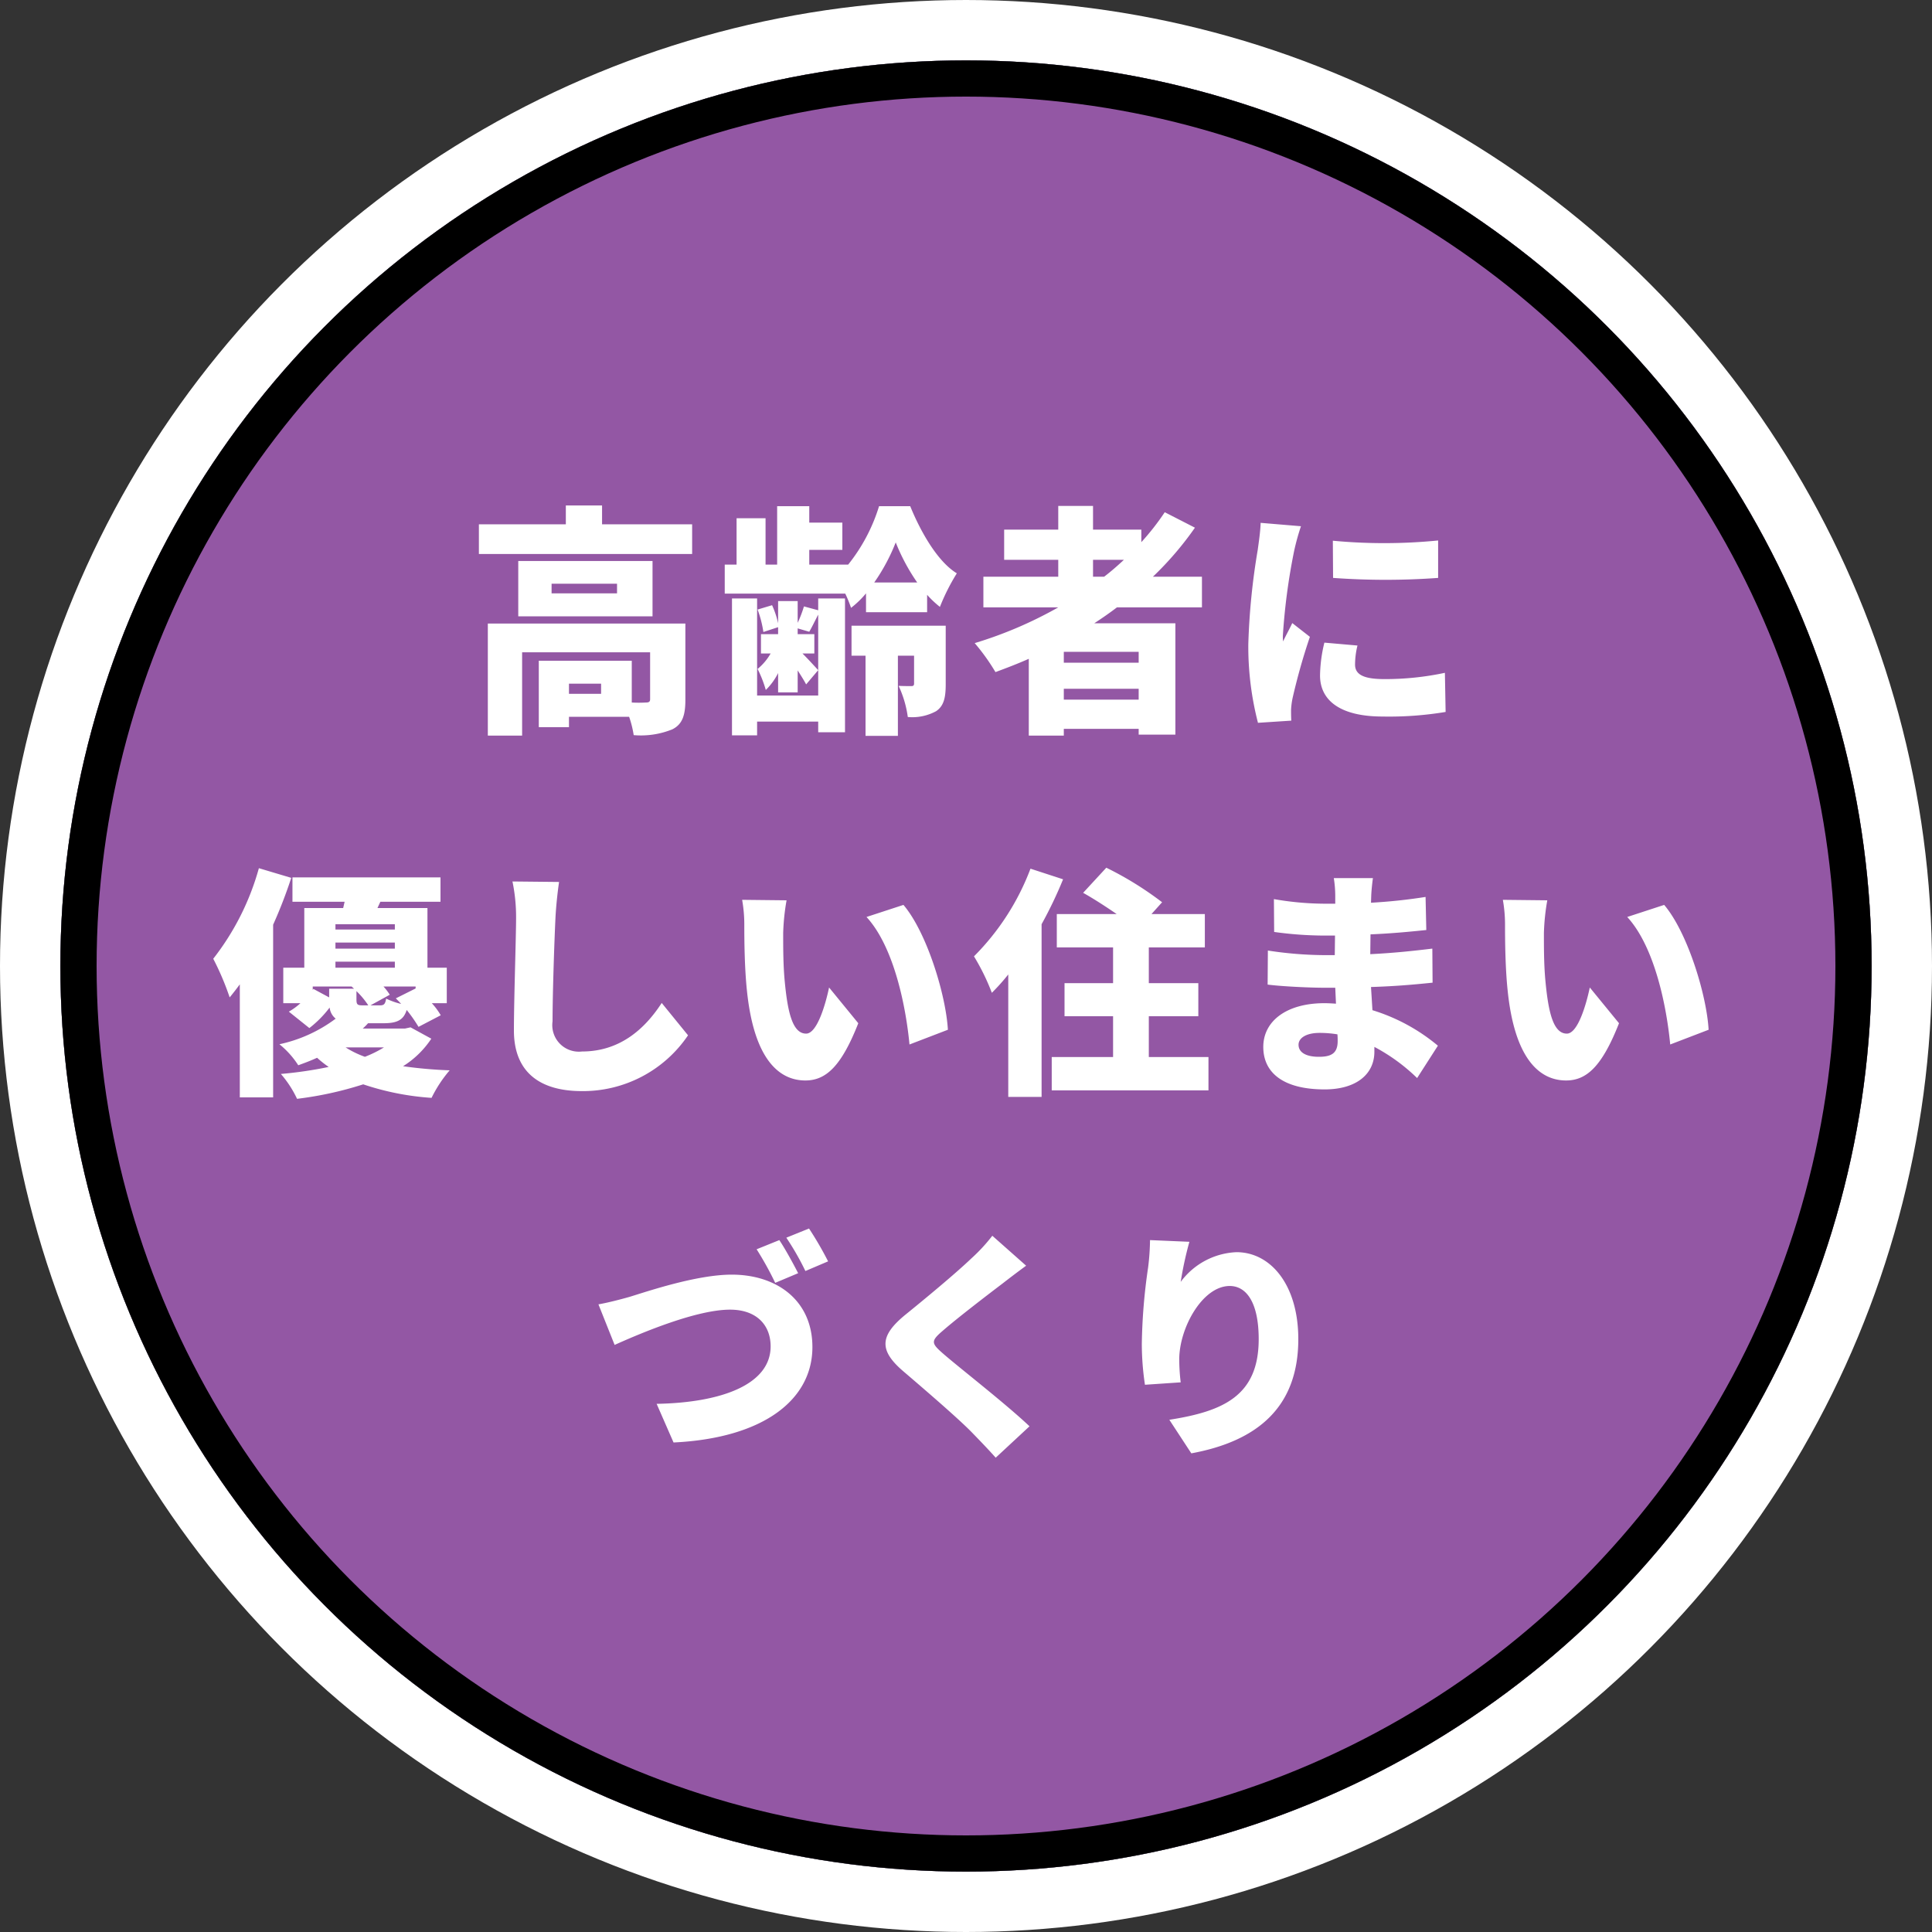 <svg xmlns="http://www.w3.org/2000/svg" width="160" height="160" viewBox="0 0 160 160">
  <rect x="0" y="0" width="160" height="160" fill="#333333" stroke="none"/>
  <g id="グループ_5700" data-name="グループ 5700" transform="translate(-415 -48)">
    <g id="楕円形_96" data-name="楕円形 96" transform="translate(420 53)" fill="#00d238" stroke="#fff" stroke-width="5">
      <circle cx="75" cy="75" r="75" stroke="none"/>
      <circle cx="75" cy="75" r="77.5" fill="none"/>
    </g>
    <g id="楕円形_95" data-name="楕円形 95" transform="translate(420 53)" fill="#9357a4" stroke="#000" stroke-width="3">
      <circle cx="75" cy="75" r="75" stroke="none"/>
      <circle cx="75" cy="75" r="73.5" fill="none"/>
    </g>
    <path id="パス_49547" data-name="パス 49547" d="M-30.22-1.54h-2.66v-.84h2.66Zm6.98-5.82H-39.6V1.92h2.84v-6.9h10.6V-1.1c0,.22-.1.28-.36.28a10.742,10.742,0,0,1-1.16,0V-4.28h-7.7v5.5h2.5V.36h4.98a8.431,8.431,0,0,1,.38,1.52,6.927,6.927,0,0,0,3.2-.48c.84-.42,1.08-1.18,1.08-2.44Zm-5.66-2.5h-5.42v-.8h5.42Zm2.94-2.68H-37.08v4.58h11.12Zm-4.18-3.04v-1.56h-3v1.56h-7.2v2.46h17.66v-2.46Zm17.9,7.12-1.18-.32a9.81,9.81,0,0,1-.52,1.36v-1.8h-1.62v1.84a7.339,7.339,0,0,0-.5-1.5l-1.2.36a9.122,9.122,0,0,1,.48,1.86l1.22-.4v.58h-1.42v1.6h.8A4.631,4.631,0,0,1-17.26-3.6a9.793,9.793,0,0,1,.68,1.74,5.17,5.17,0,0,0,1.02-1.4v1.6h1.62V-3.48c.28.44.56.88.7,1.16l1-1.18c-.2-.22-.82-.9-1.3-1.38h.98v-1.6h-1.38v-.48l.96.28c.22-.38.46-.88.74-1.42v6.7H-17.3V-9.44h-2.08V1.9h2.08V.76h5.06v.88h2.22V-9.44h-2.22Zm4.64-2.3a15.938,15.938,0,0,0,1.78-3.32,16.394,16.394,0,0,0,1.78,3.32ZM-8.28-8.3h5.06V-9.74a8.2,8.2,0,0,0,1.06,1,17.209,17.209,0,0,1,1.4-2.78c-1.58-.96-2.98-3.4-3.86-5.56H-7.2a14.529,14.529,0,0,1-2.56,4.84h-3.22v-1.22h2.74v-2.26h-2.74v-1.36h-2.66v4.84h-.96v-3.84H-19v3.84h-.98v2.4H-10a10.487,10.487,0,0,1,.48,1.18,7.778,7.778,0,0,0,1.24-1.2Zm6.6,1.12h-7.8V-4.7h1.16V1.94h2.68V-4.7H-4.3v2.3c0,.16-.06.22-.22.22s-.66,0-1.06-.02A8.916,8.916,0,0,1-4.82.38,4.141,4.141,0,0,0-2.48-.1c.66-.44.8-1.16.8-2.24Zm12.2-5.46h2.56c-.52.48-1.06.96-1.64,1.4h-.92ZM14.3-4.12H8.1v-.9h6.2ZM8.1-1.06v-.9h6.2v.9ZM19.54-8.7v-2.54H15.48a26.858,26.858,0,0,0,3.48-4.06l-2.5-1.28a20.74,20.74,0,0,1-1.94,2.48v-1.04h-4V-17.1H7.64v1.96H3.16v2.5H7.64v1.4H1.44V-8.7h6.2A33.863,33.863,0,0,1,.72-5.74a17.16,17.16,0,0,1,1.72,2.4c.92-.34,1.86-.7,2.76-1.1V1.92H8.1V1.36h6.2v.48h3.04V-7.38H10.62c.64-.42,1.28-.86,1.88-1.32Zm10.84-5.52.02,3.08a60.149,60.149,0,0,0,8.7,0v-3.1A45.257,45.257,0,0,1,30.38-14.22Zm-.7,8.44a11.969,11.969,0,0,0-.36,2.72c0,2.1,1.72,3.4,5.18,3.4a28.441,28.441,0,0,0,5.22-.38l-.06-3.24a23.727,23.727,0,0,1-5,.52c-1.62,0-2.44-.32-2.44-1.2a6.7,6.7,0,0,1,.2-1.58ZM24.4-15.7c-.02.74-.16,1.64-.24,2.24a56.3,56.3,0,0,0-.78,7.8,25.235,25.235,0,0,0,.8,6.52L26.94.68c-.02-.32-.02-.68-.02-.9a6.352,6.352,0,0,1,.12-.94,51.18,51.18,0,0,1,1.44-5.1L27.02-7.4c-.26.56-.5.96-.76,1.52a3.7,3.7,0,0,1-.02-.46,51.53,51.53,0,0,1,.94-7.06,19.518,19.518,0,0,1,.56-2.02ZM-58.56,12.9a21.485,21.485,0,0,1-3.78,7.5,22.526,22.526,0,0,1,1.36,3.2q.42-.51.84-1.08v9.36h2.76V17.58a38.675,38.675,0,0,0,1.5-3.88ZM-48.2,27.74a9.692,9.692,0,0,1-1.58.78,7.939,7.939,0,0,1-1.6-.78Zm-5.84-4.84-.06.08V22.7h3.22l.2.18h-2.06v.72Zm1.82-2.26h4.92v.5h-4.92Zm4.92-3.1v.44h-4.92v-.44Zm0,2.02h-4.92v-.5h4.92Zm-2.02,4.7,1.6-.88a4.747,4.747,0,0,0-.52-.68h2.66v.16l-1.64.82c.14.14.3.3.44.46a5.867,5.867,0,0,1-1.24-.44c-.08.46-.18.56-.52.56Zm-1.16-1.18a6.932,6.932,0,0,1,.98,1.18h-.42c-.46,0-.56-.04-.56-.48Zm4.48,3-.46.1h-3.5a4.569,4.569,0,0,0,.44-.44h1.28c1.12,0,1.66-.26,1.92-1.1a12.3,12.3,0,0,1,.98,1.4l1.84-.96a5.528,5.528,0,0,0-.74-1H-43V21.14h-1.6V16.2h-4.14l.24-.52h4.98V13.66H-55.78v2.02h4.32l-.12.52H-54.8v4.94h-1.74v2.94h1.42a5.1,5.1,0,0,1-.96.7l1.7,1.36a9.019,9.019,0,0,0,1.68-1.7,1.348,1.348,0,0,0,.5.92,11.935,11.935,0,0,1-4.66,2.12,7.252,7.252,0,0,1,1.56,1.74c.56-.2,1.08-.4,1.56-.62a8.9,8.9,0,0,0,.96.76,33.466,33.466,0,0,1-3.96.58A8.868,8.868,0,0,1-55.4,32a29.39,29.39,0,0,0,5.48-1.2,22.334,22.334,0,0,0,5.66,1.12,10.7,10.7,0,0,1,1.5-2.28,36.487,36.487,0,0,1-3.86-.34,7.735,7.735,0,0,0,2.34-2.28ZM-37.56,14a14.508,14.508,0,0,1,.3,3.04c0,1.5-.18,6.8-.18,9.3,0,3.46,2.16,5.02,5.62,5.02a10.5,10.5,0,0,0,8.8-4.62l-2.18-2.68c-1.44,2.22-3.52,4.02-6.6,4.02a2.2,2.2,0,0,1-2.44-2.5c0-2.18.14-6.46.24-8.54.04-.86.16-2.06.3-3Zm22.7,1.56-3.68-.04a11.731,11.731,0,0,1,.18,2.14c0,1.26.02,3.52.22,5.4.56,5.42,2.5,7.42,4.84,7.42,1.74,0,3-1.24,4.38-4.74l-2.42-2.96c-.28,1.34-.98,3.82-1.9,3.82-1.14,0-1.54-1.82-1.78-4.42-.12-1.32-.12-2.62-.12-3.92A18.479,18.479,0,0,1-14.86,15.56Zm9.68.38-3.06,1c2.32,2.52,3.28,7.58,3.56,10.56l3.18-1.22C-1.66,23.42-3.24,18.22-5.18,15.94Zm10.52-3A20.5,20.5,0,0,1,.66,20.2a18.264,18.264,0,0,1,1.48,3.02A17,17,0,0,0,3.5,21.7V31.84H6.26V17.54a34.937,34.937,0,0,0,1.78-3.72Zm9.8,15.6V25.16h4.1V22.42h-4.1V19.46h4.64V16.7H15.36l.88-.98a27.586,27.586,0,0,0-4.62-2.86L9.7,14.94c.86.48,1.88,1.14,2.78,1.76H7.52v2.76h4.66v2.96H8.16v2.74h4.02v3.38H7.1V31.3H20.08V28.54Zm15.64-1.32c0,1.02-.54,1.3-1.56,1.3s-1.68-.34-1.68-1c0-.56.64-.98,1.74-.98a9.049,9.049,0,0,1,1.48.12C30.78,26.9,30.78,27.08,30.78,27.22Zm8.3.38a15.541,15.541,0,0,0-5.42-2.94c-.04-.64-.08-1.3-.12-1.92,1.9-.06,3.36-.18,5.1-.36l-.02-2.82c-1.52.18-3.1.36-5.14.46l.02-1.64c1.9-.08,3.44-.24,4.62-.36l-.06-2.74a44.771,44.771,0,0,1-4.52.48l.02-.6c.02-.46.08-1.02.14-1.44H30.46a9.518,9.518,0,0,1,.12,1.44v.68H29.6a24.824,24.824,0,0,1-4.1-.38l.02,2.72a30.665,30.665,0,0,0,4.1.3h.94l-.02,1.62h-.88A31.784,31.784,0,0,1,25,19.72l-.02,2.82c1.26.16,3.58.26,4.64.26h.96l.06,1.32c-.32-.02-.64-.04-.96-.04-3.16,0-5.06,1.5-5.06,3.62,0,2.2,1.74,3.52,5.08,3.52,2.62,0,4.12-1.26,4.12-3.12v-.4a15.376,15.376,0,0,1,3.54,2.58Zm9.06-12.04-3.68-.04a11.731,11.731,0,0,1,.18,2.14c0,1.26.02,3.52.22,5.4.56,5.42,2.5,7.42,4.84,7.42,1.74,0,3-1.24,4.38-4.74l-2.42-2.96c-.28,1.34-.98,3.82-1.9,3.82-1.14,0-1.54-1.82-1.78-4.42-.12-1.32-.12-2.62-.12-3.92A18.479,18.479,0,0,1,48.14,15.56Zm9.68.38-3.06,1c2.32,2.52,3.28,7.58,3.56,10.56l3.18-1.22C61.34,23.42,59.76,18.22,57.82,15.94ZM-15.46,43.7l-1.88.76a27.1,27.1,0,0,1,1.54,2.78l1.9-.8C-14.26,45.74-14.96,44.44-15.46,43.7Zm2.46-.96-1.88.76a22.309,22.309,0,0,1,1.58,2.76l1.88-.8A28.546,28.546,0,0,0-13,42.74Zm-17.44,6.28,1.34,3.36c2.36-1.06,6.82-2.92,9.56-2.92,2.22,0,3.36,1.3,3.36,3.04,0,3.12-3.98,4.66-9.44,4.76l1.4,3.2c7.48-.36,11.5-3.56,11.5-7.9,0-3.86-2.94-6-6.68-6-2.92,0-7.02,1.4-8.46,1.84C-28.56,48.6-29.72,48.9-30.44,49.02ZM2.18,43.34A14.3,14.3,0,0,1,.44,45.22C-.9,46.5-3.44,48.6-5.02,49.88c-2.1,1.72-2.22,2.92-.2,4.66,1.8,1.54,4.64,3.98,5.74,5.12.64.66,1.3,1.34,1.94,2.06l2.8-2.6c-1.98-1.88-5.88-4.9-7.18-6.04-.96-.84-1-1.02-.02-1.86,1.24-1.08,3.72-2.98,4.96-3.92.54-.42,1.22-.94,1.96-1.48Zm13.06.36a19.921,19.921,0,0,1-.16,2.28,47.564,47.564,0,0,0-.52,6.32,23,23,0,0,0,.26,3.38l2.96-.2a16.262,16.262,0,0,1-.12-1.9c0-2.6,1.92-6.08,4.18-6.08,1.4,0,2.4,1.4,2.4,4.4,0,4.7-2.94,5.98-7.4,6.68l1.82,2.78c5.44-1,8.86-3.8,8.86-9.46,0-4.48-2.28-7.2-5.12-7.2a6.053,6.053,0,0,0-4.62,2.46,29.766,29.766,0,0,1,.72-3.32Z" transform="translate(495 107)" fill="#fff"/>
  </g>
</svg>
